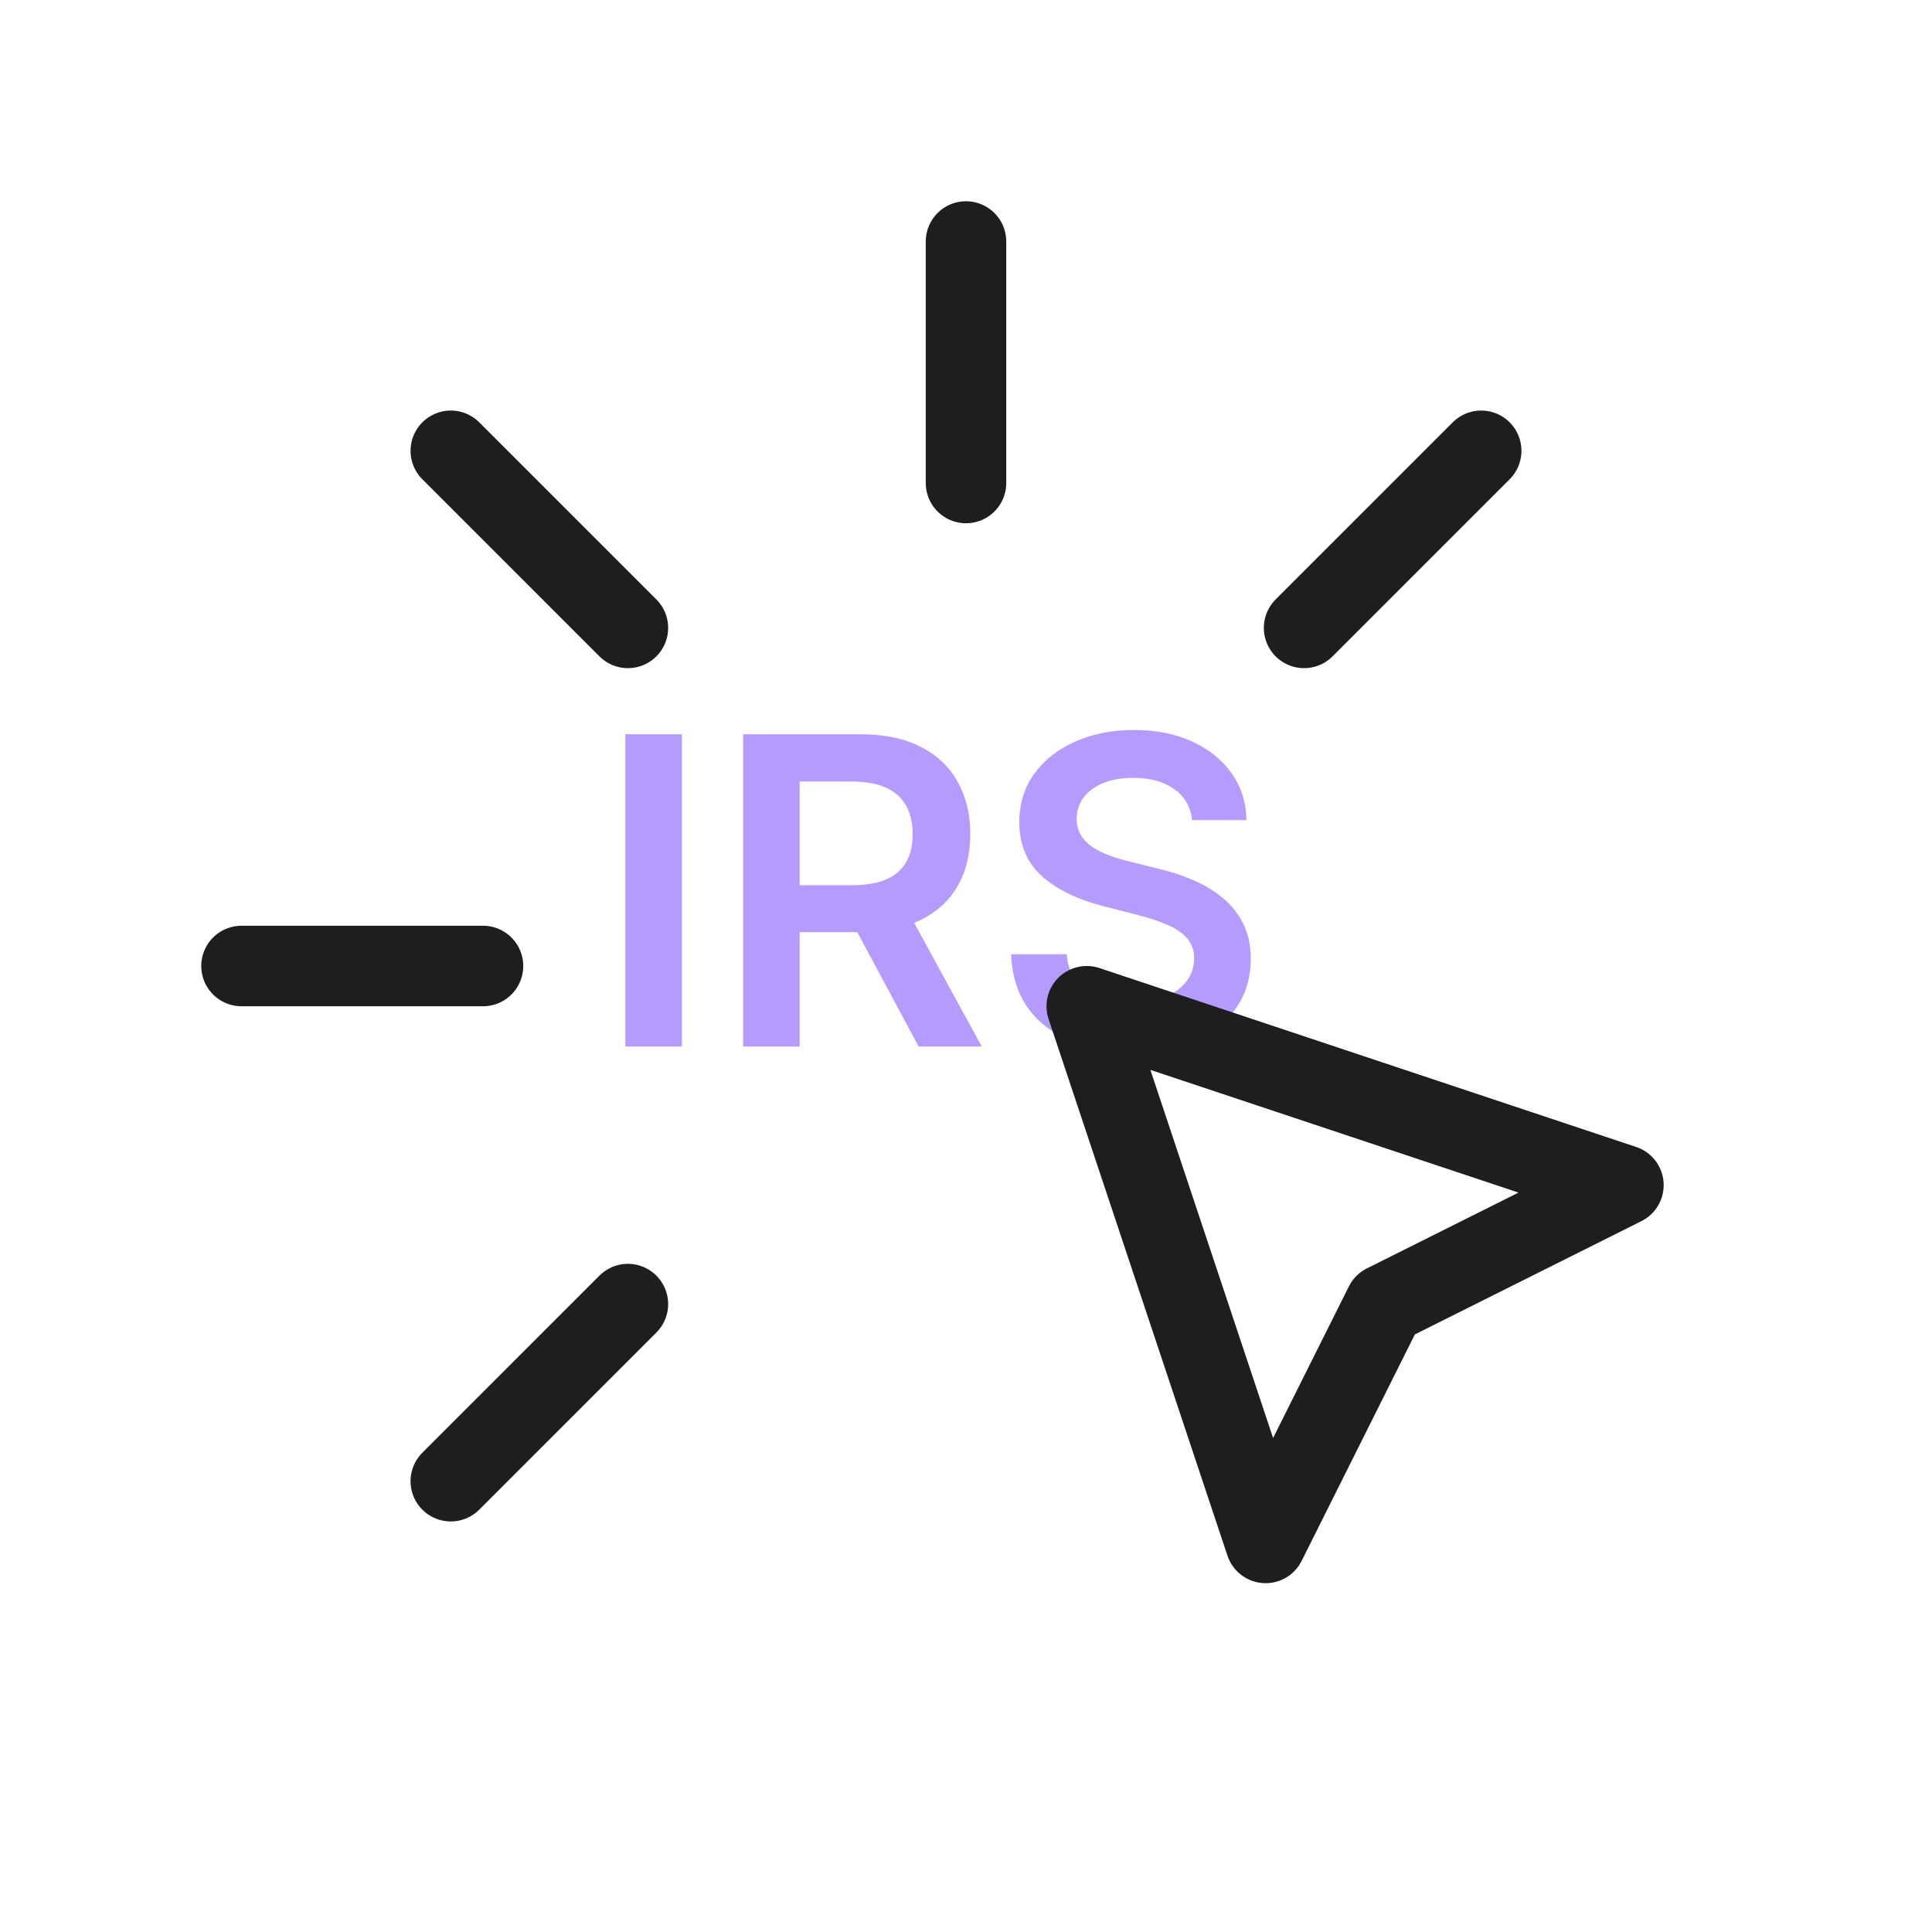 <svg xmlns="http://www.w3.org/2000/svg" width="144" height="144" viewBox="0 0 144 144" fill="none"><path opacity="0.56" d="M50.824 54.727V78H46.608V54.727H50.824ZM55.389 78V54.727H64.117C65.904 54.727 67.404 55.038 68.617 55.659C69.836 56.28 70.757 57.151 71.378 58.273C72.007 59.386 72.321 60.686 72.321 62.17C72.321 63.663 72.003 64.958 71.367 66.057C70.738 67.148 69.81 67.992 68.582 68.591C67.355 69.182 65.847 69.477 64.06 69.477H57.844V65.977H63.492C64.537 65.977 65.393 65.833 66.06 65.546C66.726 65.25 67.219 64.822 67.537 64.261C67.863 63.693 68.026 62.996 68.026 62.17C68.026 61.345 67.863 60.64 67.537 60.057C67.211 59.466 66.715 59.019 66.048 58.716C65.382 58.405 64.522 58.25 63.469 58.25H59.605V78H55.389ZM67.412 67.454L73.173 78H68.469L62.81 67.454H67.412ZM88.849 61.125C88.743 60.133 88.296 59.36 87.508 58.807C86.728 58.254 85.713 57.977 84.463 57.977C83.584 57.977 82.831 58.11 82.202 58.375C81.573 58.64 81.092 59 80.758 59.455C80.425 59.909 80.255 60.428 80.247 61.011C80.247 61.496 80.357 61.917 80.577 62.273C80.804 62.629 81.111 62.932 81.497 63.182C81.883 63.424 82.312 63.629 82.781 63.795C83.251 63.962 83.724 64.102 84.202 64.216L86.383 64.761C87.262 64.966 88.107 65.242 88.918 65.591C89.736 65.939 90.467 66.379 91.111 66.909C91.762 67.439 92.278 68.079 92.656 68.829C93.035 69.579 93.224 70.458 93.224 71.466C93.224 72.829 92.876 74.03 92.179 75.068C91.482 76.099 90.474 76.905 89.156 77.489C87.846 78.064 86.258 78.352 84.395 78.352C82.584 78.352 81.012 78.072 79.679 77.511C78.353 76.951 77.315 76.133 76.565 75.057C75.823 73.981 75.421 72.671 75.361 71.125H79.508C79.569 71.936 79.819 72.61 80.258 73.148C80.698 73.686 81.27 74.087 81.974 74.352C82.687 74.617 83.482 74.75 84.361 74.75C85.278 74.75 86.081 74.614 86.77 74.341C87.467 74.061 88.012 73.674 88.406 73.182C88.8 72.682 89.001 72.099 89.008 71.432C89.001 70.826 88.823 70.326 88.474 69.932C88.126 69.53 87.637 69.197 87.008 68.932C86.387 68.659 85.66 68.417 84.827 68.204L82.179 67.523C80.262 67.03 78.747 66.284 77.633 65.284C76.528 64.276 75.974 62.939 75.974 61.273C75.974 59.901 76.346 58.701 77.088 57.67C77.838 56.64 78.857 55.841 80.145 55.273C81.433 54.697 82.891 54.409 84.52 54.409C86.171 54.409 87.618 54.697 88.861 55.273C90.111 55.841 91.092 56.633 91.804 57.648C92.516 58.655 92.883 59.814 92.906 61.125H88.849Z" fill="#7C4EFF"></path><path d="M18 72H36" stroke="#1E1E1E" stroke-width="6" stroke-linecap="round" stroke-linejoin="round"></path><path d="M72 18V36" stroke="#1E1E1E" stroke-width="6" stroke-linecap="round" stroke-linejoin="round"></path><path d="M46.8 46.8L33.6 33.6" stroke="#1E1E1E" stroke-width="6" stroke-linecap="round" stroke-linejoin="round"></path><path d="M97.199 46.8L110.399 33.6" stroke="#1E1E1E" stroke-width="6" stroke-linecap="round" stroke-linejoin="round"></path><path d="M46.8 97.199L33.6 110.399" stroke="#1E1E1E" stroke-width="6" stroke-linecap="round" stroke-linejoin="round"></path><path d="M81 75L121 88.333L103.222 97.222L94.333 115L81 75Z" stroke="#1E1E1E" stroke-width="6" stroke-linecap="round" stroke-linejoin="round"></path></svg>